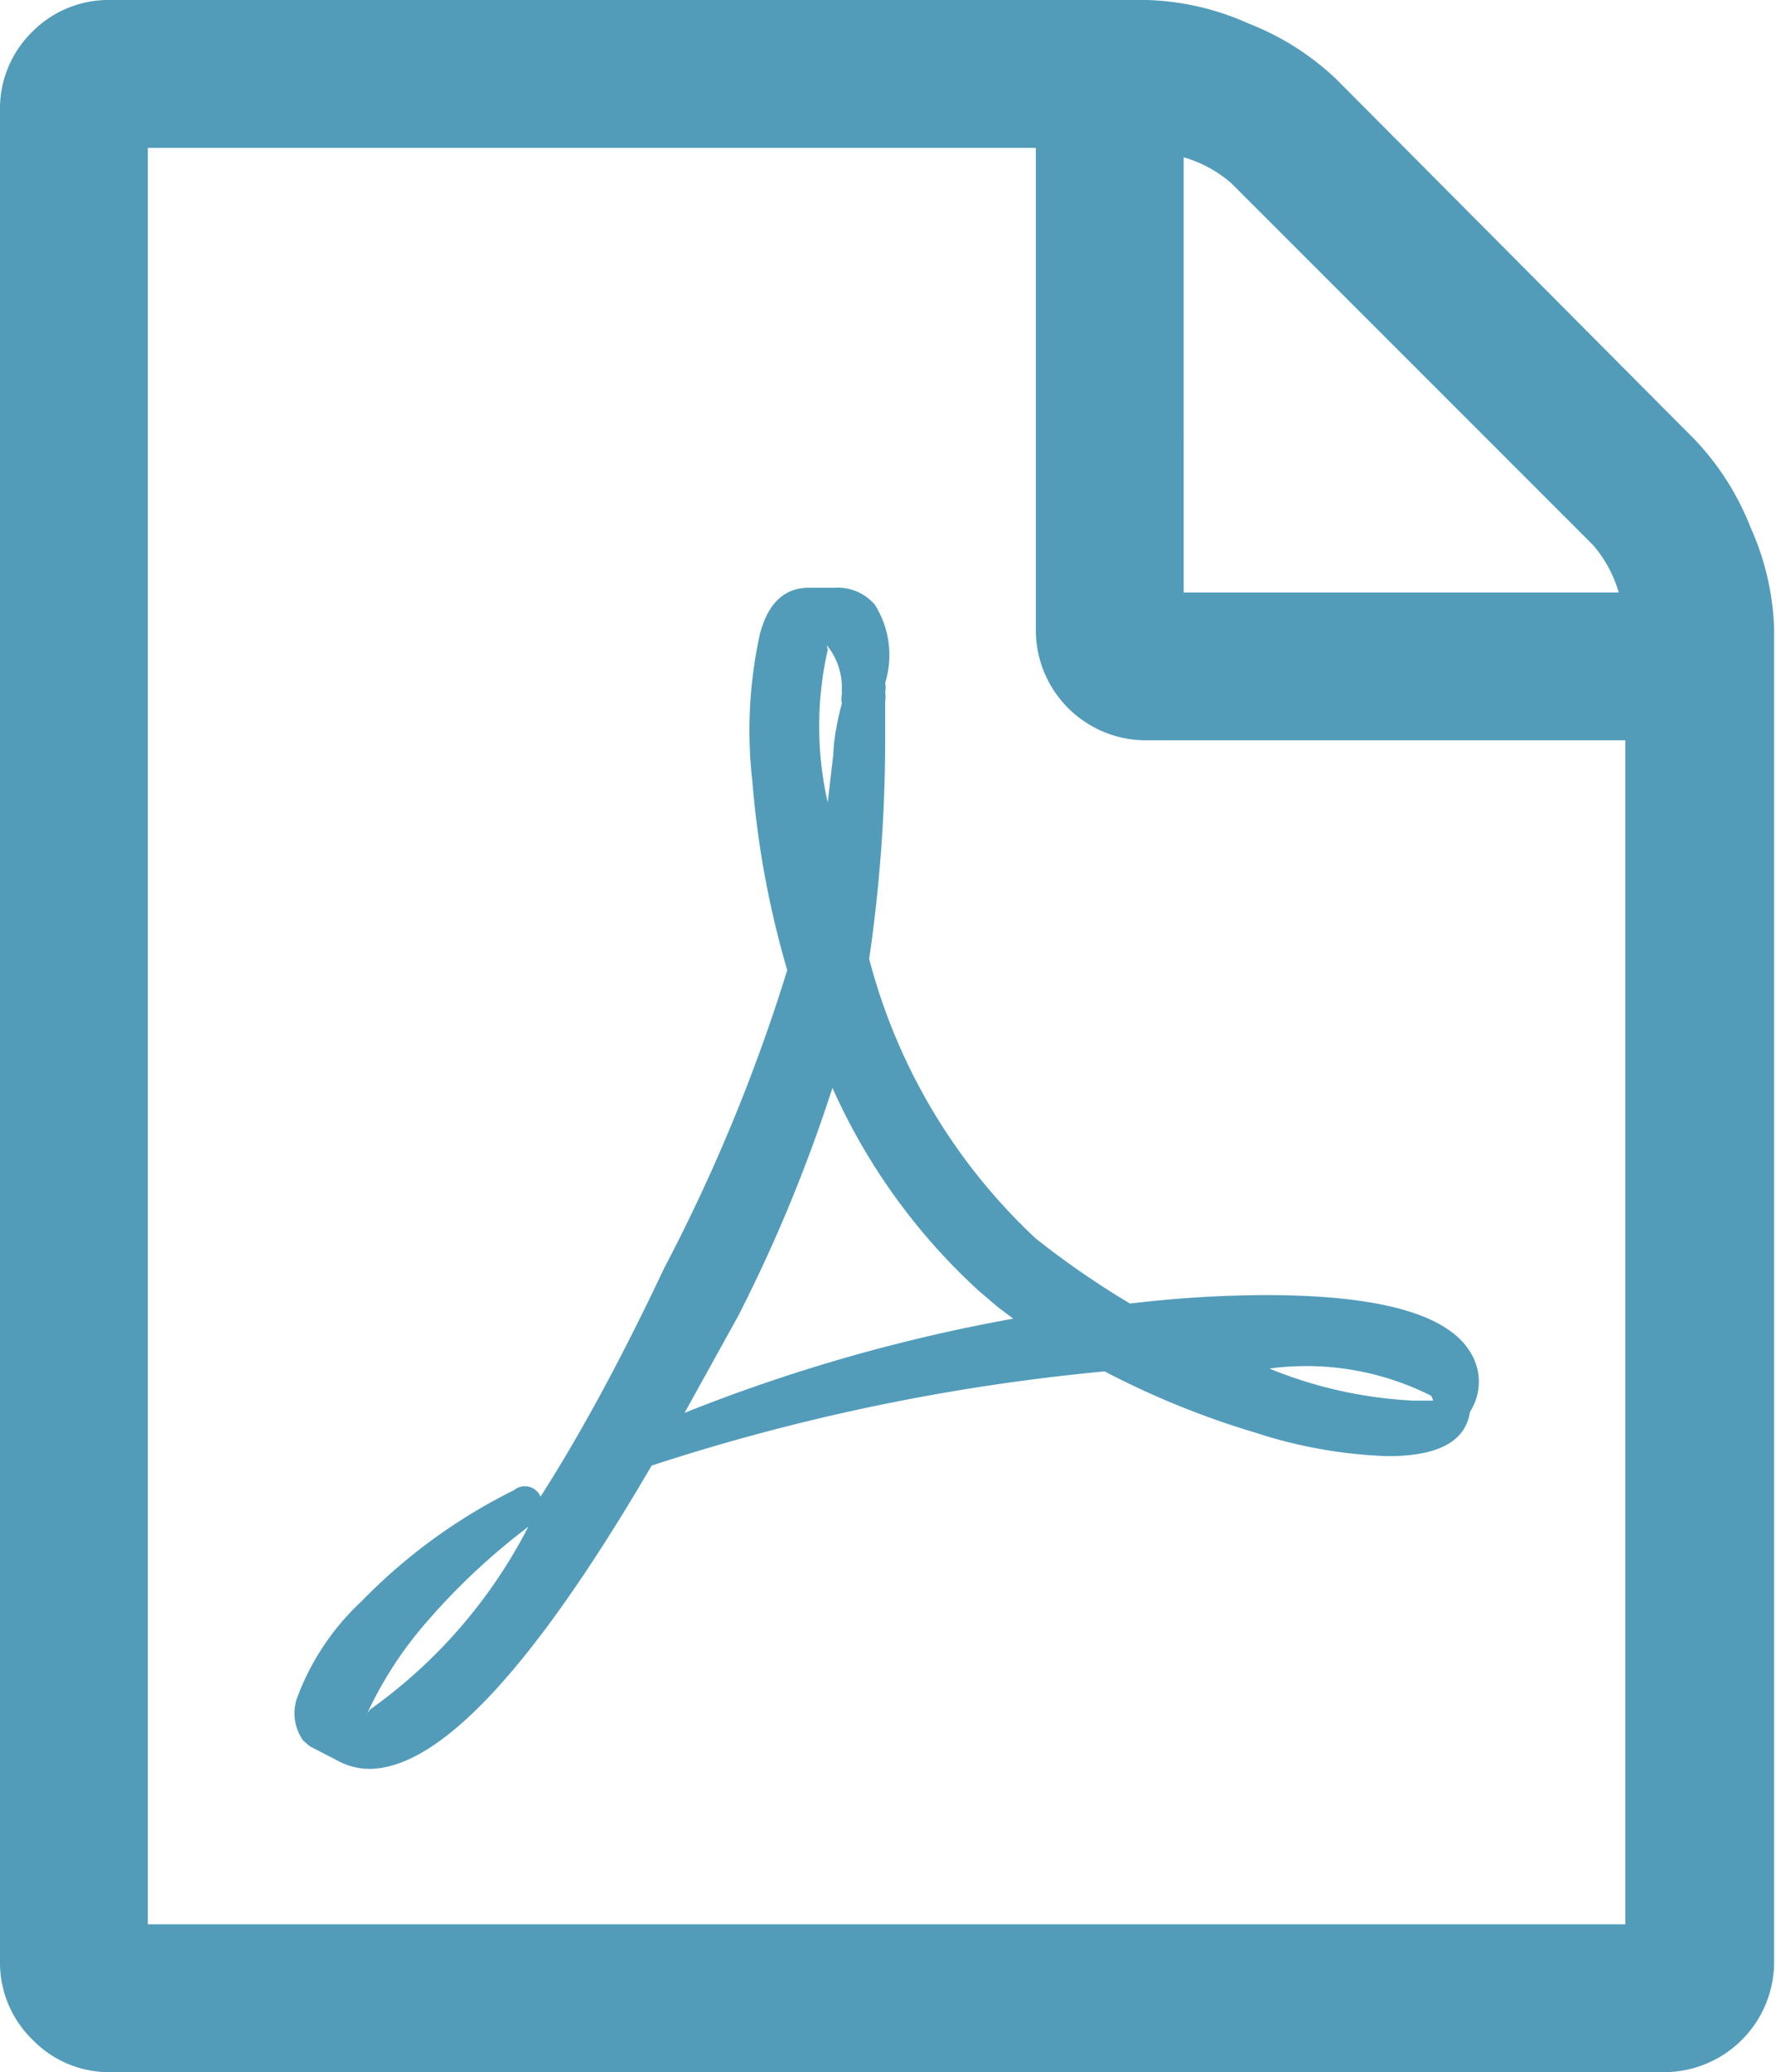 <svg xmlns="http://www.w3.org/2000/svg" viewBox="0 0 18.86 22"><defs><style>.cls-1{fill:#529cba;}</style></defs><title>PDF</title><g id="Layer_2" data-name="Layer 2"><g id="novica"><path class="cls-1" d="M18,4.67a2.87,2.87,0,0,1,.59.93,2.83,2.83,0,0,1,.25,1.08V20.82A1.17,1.17,0,0,1,17.68,22H1.18a1.13,1.13,0,0,1-.83-.34A1.14,1.14,0,0,1,0,20.82V1.18A1.14,1.14,0,0,1,.34.34,1.14,1.14,0,0,1,1.18,0h11a2.83,2.83,0,0,1,1.08.25,2.85,2.85,0,0,1,.93.59Zm-.74,15.76V7.86H12.18A1.17,1.17,0,0,1,11,6.68V1.57H1.57V20.43ZM11,13.15a9.26,9.26,0,0,0,1,.69,12.32,12.32,0,0,1,1.44-.09q1.8,0,2.17.6a.59.59,0,0,1,0,.64v0l0,0h0q-.07.47-.87.47a5.05,5.05,0,0,1-1.41-.25,9,9,0,0,1-1.6-.65,22.13,22.13,0,0,0-4.81,1q-1.88,3.22-3,3.22a.71.71,0,0,1-.34-.09l-.29-.15-.07-.06a.5.5,0,0,1-.07-.44A2.67,2.67,0,0,1,3.84,17a5.94,5.94,0,0,1,1.62-1.18.18.18,0,0,1,.28.07.07.07,0,0,1,0,0q.64-1,1.31-2.42A18.68,18.68,0,0,0,8.36,10.3a9.94,9.94,0,0,1-.37-2,4.77,4.77,0,0,1,.08-1.57q.13-.49.52-.49h.27a.52.52,0,0,1,.43.18,1,1,0,0,1,.11.83.27.27,0,0,1,0,.1.33.33,0,0,1,0,.1v.37a16.11,16.11,0,0,1-.17,2.36A6.2,6.2,0,0,0,11,13.15Zm-7.07,5a5.42,5.42,0,0,0,1.68-1.94,7,7,0,0,0-1.07,1A4.1,4.1,0,0,0,3.9,18.19ZM7.27,15a18,18,0,0,1,3.49-1l-.16-.12-.2-.17a6.51,6.51,0,0,1-1.56-2.16,16.43,16.43,0,0,1-1,2.42ZM8.79,6.9a3.66,3.66,0,0,0,0,1.62L8.85,8s0-.2.09-.53a.26.26,0,0,1,0-.1V7.29a.71.71,0,0,0-.16-.44v0Zm3.78-5.23V6.29h4.62a1.35,1.35,0,0,0-.27-.5L13.07,1.94A1.34,1.34,0,0,0,12.57,1.67ZM15.2,14.82a2.94,2.94,0,0,0-1.72-.29,4.63,4.63,0,0,0,1.52.34h.22Z"/></g></g></svg>